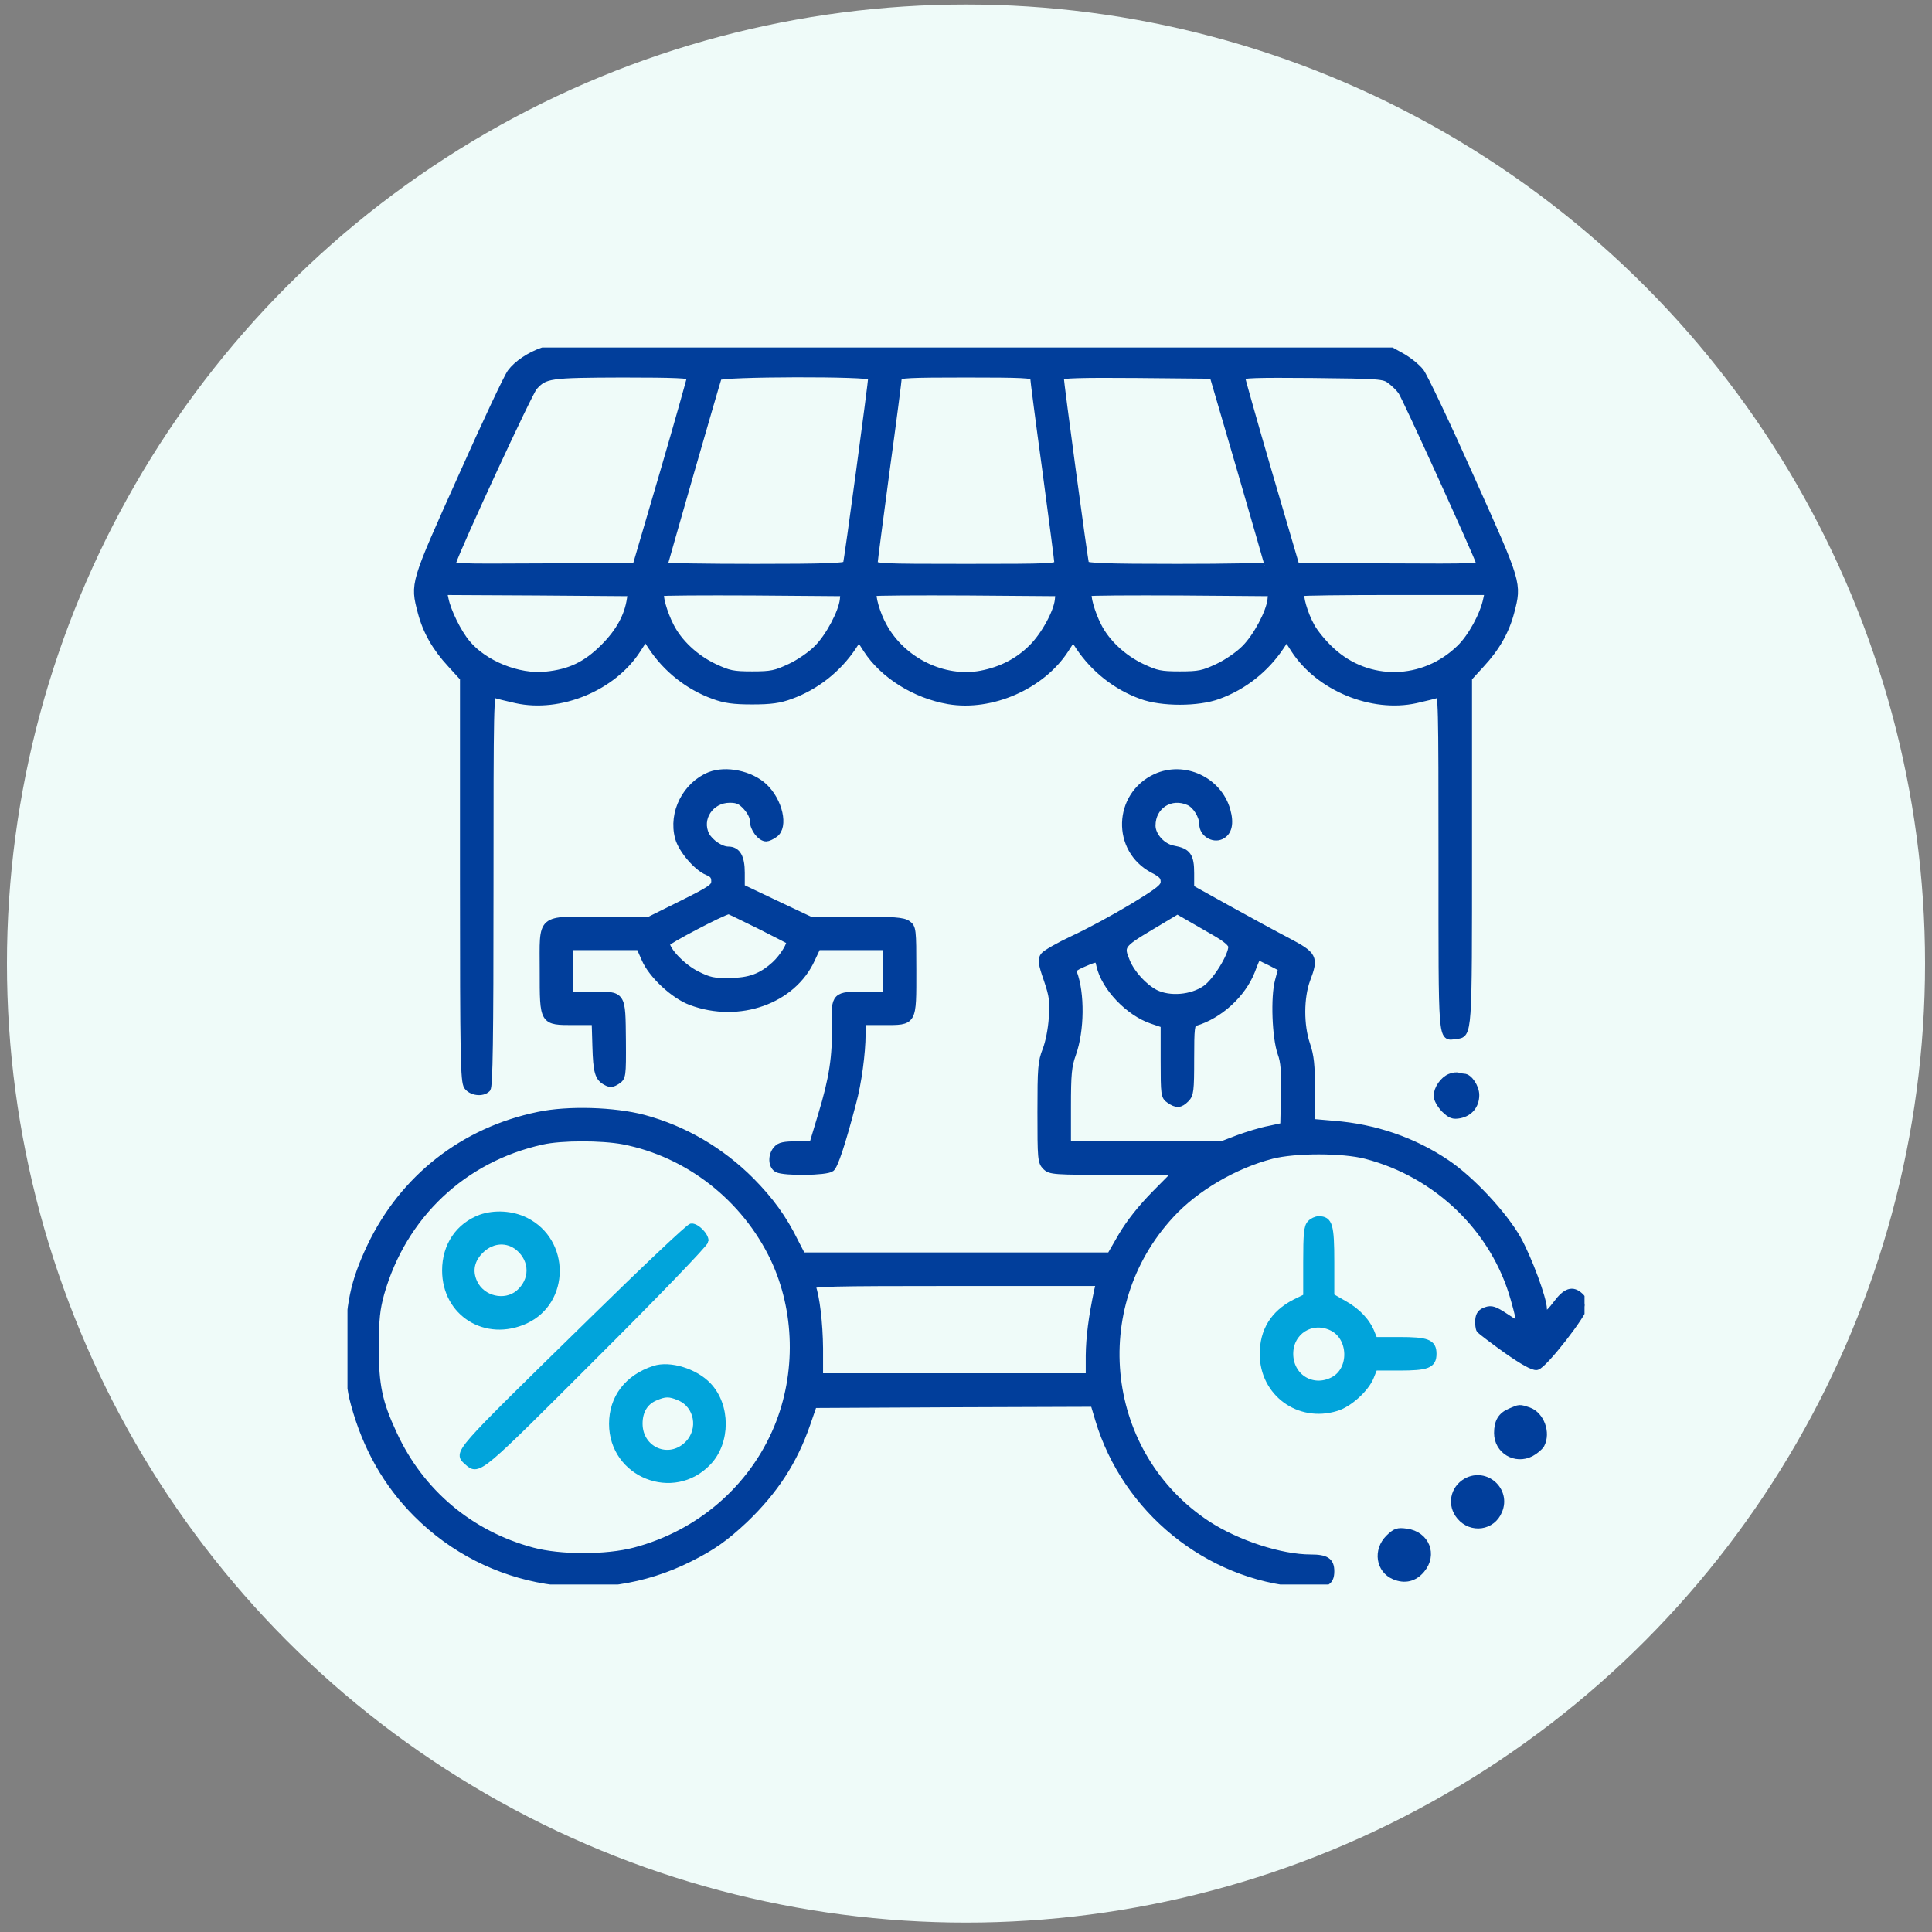 <svg xmlns="http://www.w3.org/2000/svg" width="139" height="139" viewBox="0 0 139 139" fill="none"><rect x="0" y="0" width="139" height="139" fill="#808080" stroke="none"/><circle cx="69.5" cy="69.323" r="69" fill="#EFFBF9"></circle><g clip-path="url(#clip0_818_99005)"><path d="M39.063 25.244C38.107 25.574 37.203 26.182 36.751 26.791C36.508 27.104 34.908 30.511 33.187 34.37C29.745 42.035 29.763 41.966 30.302 44.035C30.667 45.425 31.345 46.607 32.44 47.789L33.344 48.78V63.277C33.344 76.106 33.379 77.809 33.622 78.157C33.917 78.574 34.7 78.678 35.047 78.331C35.204 78.174 35.256 74.75 35.256 63.973C35.256 50.57 35.273 49.823 35.551 49.945C35.725 50.014 36.438 50.188 37.133 50.344C40.297 51.04 44.104 49.458 45.859 46.729L46.433 45.842L46.868 46.503C47.945 48.137 49.527 49.388 51.352 50.049C52.152 50.344 52.778 50.431 54.116 50.431C55.455 50.431 56.081 50.344 56.88 50.049C58.705 49.388 60.287 48.137 61.365 46.52L61.799 45.86L62.356 46.729C63.555 48.571 65.832 49.997 68.249 50.414C71.325 50.935 74.941 49.354 76.644 46.729L77.201 45.86L77.635 46.52C78.713 48.137 80.295 49.388 82.12 50.049C83.563 50.588 86.205 50.588 87.648 50.049C89.473 49.388 91.055 48.137 92.132 46.52L92.567 45.86L93.123 46.729C94.896 49.458 98.703 51.04 101.867 50.344C102.562 50.188 103.275 50.014 103.449 49.945C103.727 49.823 103.744 50.466 103.744 61.991C103.744 75.254 103.692 74.628 104.735 74.507C105.674 74.402 105.656 74.611 105.656 61.174V48.78L106.56 47.789C107.655 46.607 108.333 45.425 108.698 44.035C109.237 41.966 109.255 42.035 105.813 34.37C104.092 30.511 102.458 27.069 102.197 26.739C101.936 26.408 101.293 25.887 100.772 25.609L99.833 25.087L69.761 25.052C45.46 25.018 39.567 25.052 39.063 25.244ZM49.684 27.121C49.666 27.243 48.797 30.354 47.719 34.039L45.755 40.732L39.097 40.784C32.509 40.819 32.457 40.819 32.562 40.471C32.927 39.324 38.072 28.199 38.42 27.834C39.202 26.965 39.515 26.93 44.782 26.912C48.589 26.912 49.684 26.965 49.684 27.121ZM62.721 27.104C62.721 27.469 60.983 40.384 60.895 40.593C60.843 40.767 59.366 40.819 54.29 40.819C50.709 40.819 47.772 40.767 47.772 40.714C47.772 40.61 51.491 27.695 51.683 27.121C51.787 26.843 62.721 26.808 62.721 27.104ZM74.367 27.156C74.367 27.277 74.75 30.267 75.236 33.796C75.706 37.325 76.106 40.349 76.106 40.506C76.106 40.801 75.671 40.819 69.5 40.819C63.329 40.819 62.895 40.801 62.895 40.506C62.895 40.349 63.294 37.325 63.764 33.796C64.25 30.267 64.633 27.277 64.633 27.156C64.633 26.947 65.485 26.912 69.5 26.912C73.516 26.912 74.367 26.947 74.367 27.156ZM89.247 33.779C90.325 37.498 91.228 40.61 91.228 40.68C91.228 40.767 88.291 40.819 84.71 40.819C79.634 40.819 78.157 40.767 78.105 40.593C78.018 40.384 76.279 27.469 76.279 27.104C76.279 26.965 77.792 26.912 81.772 26.947L87.265 26.999L89.247 33.779ZM100.024 27.364C100.285 27.556 100.65 27.903 100.824 28.147C101.102 28.512 106.195 39.724 106.456 40.506C106.543 40.801 106.265 40.819 99.903 40.784L93.245 40.732L91.281 34.039C90.203 30.354 89.334 27.243 89.316 27.121C89.316 26.947 90.342 26.912 94.427 26.947C99.277 26.999 99.572 27.017 100.024 27.364ZM45.355 43.078C45.181 44.313 44.556 45.46 43.443 46.572C42.174 47.841 41.01 48.398 39.271 48.571C37.307 48.78 34.821 47.772 33.587 46.277C32.944 45.512 32.197 43.982 32.023 43.113L31.901 42.557L38.663 42.592L45.425 42.644L45.355 43.078ZM60.67 43.165C60.565 44.069 59.644 45.807 58.81 46.642C58.375 47.094 57.489 47.702 56.845 47.998C55.802 48.484 55.507 48.554 54.116 48.554C52.726 48.554 52.43 48.484 51.387 47.998C50.031 47.355 48.832 46.242 48.224 45.025C47.754 44.104 47.389 42.818 47.563 42.644C47.615 42.592 50.605 42.574 54.186 42.592L60.722 42.644L60.67 43.165ZM76.14 43.165C76.053 44.052 75.132 45.738 74.246 46.607C73.255 47.598 72.038 48.224 70.578 48.502C67.883 49.006 64.911 47.546 63.555 45.043C63.068 44.173 62.686 42.818 62.86 42.644C62.912 42.592 65.937 42.574 69.57 42.592L76.192 42.644L76.14 43.165ZM91.437 43.165C91.333 44.069 90.412 45.807 89.577 46.642C89.143 47.094 88.256 47.702 87.613 47.998C86.57 48.484 86.274 48.554 84.884 48.554C83.493 48.554 83.198 48.484 82.155 47.998C80.799 47.355 79.599 46.242 78.991 45.025C78.522 44.104 78.157 42.818 78.331 42.644C78.383 42.592 81.373 42.574 84.953 42.592L91.489 42.644L91.437 43.165ZM106.96 43.113C106.734 44.243 105.847 45.86 105.03 46.642C102.423 49.18 98.425 49.267 95.783 46.816C95.227 46.312 94.566 45.512 94.323 45.043C93.836 44.173 93.454 42.818 93.627 42.644C93.68 42.592 96.722 42.557 100.389 42.557H107.082L106.96 43.113Z" fill="#013E9B" stroke="#013E9B" stroke-width="0.5"></path><path d="M51.075 55.785C49.354 56.481 48.328 58.48 48.815 60.27C49.041 61.122 50.136 62.408 50.901 62.721C51.3 62.878 51.422 63.051 51.422 63.399C51.422 63.816 51.196 63.973 49.075 65.033L46.729 66.198H43.252C38.733 66.198 39.08 65.902 39.08 69.848C39.08 73.551 39.046 73.499 41.305 73.499H42.818L42.87 75.254C42.922 77.132 43.044 77.549 43.617 77.844C43.895 78.001 44.069 77.983 44.382 77.775C44.782 77.514 44.799 77.462 44.782 74.854C44.747 71.499 44.817 71.586 42.609 71.586H40.992V69.848V68.11H43.513H46.016L46.399 68.979C46.885 70.126 48.484 71.621 49.719 72.073C53.16 73.359 57.037 71.986 58.393 68.996L58.81 68.11H61.278H63.764V69.848V71.586H62.234C60.079 71.586 60.044 71.621 60.096 73.777C60.148 76.002 59.905 77.601 59.105 80.226L58.462 82.364H57.315C56.428 82.364 56.098 82.433 55.89 82.677C55.49 83.111 55.507 83.876 55.924 84.102C56.411 84.363 59.453 84.328 59.801 84.05C60.044 83.859 60.566 82.329 61.348 79.339C61.73 77.966 62.026 75.741 62.026 74.42V73.499H63.555C65.746 73.499 65.676 73.603 65.676 69.796C65.676 66.841 65.659 66.737 65.294 66.476C64.981 66.25 64.303 66.198 61.591 66.198H58.288L55.82 65.033L53.334 63.851V62.791C53.334 61.678 53.039 61.157 52.396 61.157C51.857 61.157 51.092 60.635 50.796 60.096C50.188 58.897 51.109 57.506 52.5 57.506C53.056 57.506 53.3 57.611 53.699 58.045C54.012 58.393 54.203 58.775 54.203 59.088C54.203 59.61 54.725 60.288 55.125 60.288C55.246 60.288 55.525 60.166 55.733 60.009C56.481 59.488 56.063 57.628 54.968 56.602C53.995 55.699 52.239 55.333 51.075 55.785ZM54.603 66.563C55.768 67.154 56.759 67.658 56.794 67.693C56.967 67.849 56.359 68.857 55.751 69.413C54.76 70.3 53.96 70.596 52.465 70.613C51.335 70.63 51.022 70.561 50.118 70.109C49.11 69.605 47.946 68.405 47.946 67.866C47.946 67.71 51.926 65.607 52.43 65.52C52.448 65.502 53.421 65.989 54.603 66.563Z" fill="#013E9B" stroke="#013E9B" stroke-width="0.5"></path><path d="M83.146 55.924C80.347 57.228 80.225 61.122 82.954 62.564C83.598 62.895 83.754 63.069 83.754 63.434C83.754 63.816 83.459 64.059 81.46 65.276C80.191 66.041 78.296 67.067 77.236 67.553C76.193 68.04 75.219 68.596 75.097 68.77C74.906 69.048 74.941 69.326 75.341 70.474C75.741 71.656 75.793 72.038 75.706 73.237C75.654 74.055 75.463 75.01 75.254 75.549C74.924 76.384 74.889 76.818 74.889 80.017C74.889 83.354 74.906 83.598 75.237 83.928C75.567 84.258 75.81 84.276 80.156 84.276H84.71L83.128 85.875C82.085 86.935 81.268 87.978 80.712 88.917L79.878 90.36H68.787H57.715L57.193 89.351C56.359 87.648 55.403 86.344 54.029 84.954C51.857 82.781 49.215 81.234 46.294 80.451C44.191 79.895 40.871 79.791 38.733 80.243C33.344 81.355 28.998 84.762 26.652 89.699C25.452 92.237 25.105 93.923 25.105 97.052C25.122 99.138 25.191 99.92 25.487 100.998C26.339 104.144 27.834 106.769 29.972 108.907C35.169 114.122 43.061 115.408 49.597 112.123C51.266 111.288 52.169 110.645 53.578 109.324C55.75 107.238 57.124 105.118 58.045 102.458L58.532 101.05L68.614 100.998L78.696 100.963L79.043 102.128C80.99 108.629 86.883 113.427 93.593 113.931C95.331 114.07 95.748 113.896 95.748 113.044C95.748 112.314 95.401 112.088 94.305 112.088C92.133 112.088 89.004 111.062 86.866 109.672C79.304 104.7 78.052 94.062 84.241 87.387C86.014 85.458 88.812 83.824 91.49 83.128C93.158 82.694 96.6 82.694 98.269 83.128C103.431 84.467 107.551 88.465 108.942 93.489C109.498 95.47 109.481 95.522 108.333 94.757C107.516 94.219 107.308 94.149 106.908 94.288C106.56 94.41 106.421 94.584 106.387 94.966C106.369 95.261 106.404 95.574 106.473 95.679C106.56 95.766 107.412 96.426 108.386 97.121C109.602 97.973 110.298 98.356 110.558 98.321C111.045 98.251 114 94.462 114 93.906C114 93.715 113.861 93.419 113.687 93.263C113.131 92.741 112.662 92.897 111.966 93.836C111.323 94.688 111.045 94.792 111.045 94.184C111.045 93.454 109.967 90.551 109.185 89.143C108.16 87.352 105.83 84.849 104.057 83.667C101.693 82.068 98.894 81.112 95.957 80.886L94.358 80.747V78.452C94.358 76.61 94.288 75.967 94.01 75.15C93.541 73.776 93.541 71.76 94.027 70.456C94.618 68.892 94.531 68.718 92.619 67.71C91.715 67.24 89.769 66.18 88.326 65.38L85.666 63.903V62.825C85.666 61.574 85.44 61.278 84.415 61.087C83.615 60.948 82.885 60.131 82.885 59.401C82.885 57.958 84.241 57.106 85.544 57.697C86.049 57.923 86.535 58.706 86.535 59.314C86.535 59.94 87.265 60.409 87.839 60.148C88.395 59.888 88.534 59.244 88.274 58.306C87.665 56.133 85.18 54.986 83.146 55.924ZM87.37 67.049C88.222 67.536 88.621 67.884 88.621 68.11C88.621 68.787 87.491 70.613 86.744 71.134C85.753 71.829 84.154 71.969 83.111 71.447C82.294 71.013 81.425 70.074 81.06 69.205C80.573 68.057 80.643 67.953 82.763 66.684L84.71 65.519L85.406 65.919C85.788 66.145 86.674 66.649 87.37 67.049ZM91.385 69.222L92.219 69.657L91.976 70.578C91.663 71.743 91.768 74.645 92.167 75.775C92.393 76.384 92.445 77.079 92.411 78.8L92.359 81.025L91.316 81.251C90.742 81.355 89.734 81.668 89.073 81.912L87.891 82.364H82.346H76.801V79.617C76.801 77.27 76.853 76.697 77.166 75.828C77.774 74.124 77.792 71.465 77.236 69.987C77.131 69.744 77.288 69.605 77.931 69.326C78.974 68.874 79.009 68.892 79.13 69.465C79.478 71.03 81.216 72.855 82.885 73.411L83.754 73.707V76.279C83.754 78.748 83.772 78.887 84.136 79.13C84.658 79.495 84.901 79.478 85.319 79.061C85.632 78.748 85.666 78.487 85.666 76.193C85.666 73.933 85.701 73.655 85.979 73.568C87.735 73.046 89.386 71.534 90.047 69.848C90.255 69.274 90.464 68.805 90.499 68.805C90.516 68.805 90.916 68.996 91.385 69.222ZM44.851 82.085C49.51 82.989 53.595 86.17 55.681 90.551C57.437 94.288 57.541 98.825 55.942 102.701C54.134 107.064 50.344 110.35 45.668 111.584C43.635 112.123 40.297 112.123 38.298 111.584C33.831 110.385 30.267 107.395 28.32 103.188C27.26 100.911 26.999 99.694 26.999 96.878C27.017 94.879 27.086 94.201 27.399 93.054C28.998 87.439 33.327 83.354 38.993 82.103C40.384 81.79 43.27 81.79 44.851 82.085ZM78.974 92.828C78.557 94.81 78.383 96.2 78.365 97.521V99.051H68.666H58.966V97C58.949 95.209 58.723 93.28 58.427 92.515C58.358 92.306 59.766 92.272 68.718 92.272H79.113L78.974 92.828Z" fill="#013E9B" stroke="#013E9B" stroke-width="0.5"></path><path d="M34.596 87.63C33.014 88.221 32.058 89.629 32.058 91.402C32.058 94.479 34.978 96.287 37.811 94.983C40.749 93.61 40.766 89.316 37.811 87.839C36.838 87.352 35.586 87.283 34.596 87.63ZM37.325 89.751C38.402 90.672 38.402 92.132 37.325 93.054C36.316 93.888 34.682 93.506 34.109 92.306C33.692 91.437 33.883 90.568 34.648 89.873C35.447 89.143 36.525 89.09 37.325 89.751Z" fill="#01A4DB" stroke="#01A4DB" stroke-width="0.5"></path><path d="M42.592 95.035C32.579 104.839 32.892 104.492 33.657 105.187C34.422 105.882 34.457 105.83 42.766 97.521C47.163 93.141 50.727 89.438 50.727 89.264C50.727 88.899 50.118 88.274 49.754 88.274C49.597 88.274 46.381 91.316 42.592 95.035Z" fill="#01A4DB" stroke="#01A4DB" stroke-width="0.5"></path><path d="M47.077 98.512C45.164 99.138 44.069 100.581 44.069 102.441C44.069 106.056 48.45 107.812 50.935 105.187C52.309 103.744 52.309 101.137 50.935 99.694C49.997 98.704 48.189 98.147 47.077 98.512ZM48.867 100.511C50.223 101.068 50.553 102.858 49.493 103.918C48.137 105.274 45.981 104.353 45.981 102.423C45.981 101.519 46.381 100.842 47.129 100.529C47.841 100.216 48.172 100.216 48.867 100.511Z" fill="#01A4DB" stroke="#01A4DB" stroke-width="0.5"></path><path d="M104.335 77.496C103.848 77.688 103.396 78.331 103.396 78.852C103.396 79.078 103.64 79.495 103.918 79.791C104.37 80.225 104.544 80.295 105.013 80.208C105.726 80.069 106.178 79.53 106.178 78.783C106.178 78.226 105.691 77.496 105.326 77.496C105.239 77.496 105.065 77.462 104.926 77.427C104.804 77.375 104.526 77.409 104.335 77.496Z" fill="#013E9B" stroke="#013E9B" stroke-width="0.5"></path><path d="M94.288 88.031C94.062 88.257 94.01 88.761 94.01 90.812V93.315L93.158 93.732C91.646 94.514 90.881 95.749 90.881 97.435C90.898 100.216 93.454 102.093 96.13 101.276C97.034 101.015 98.251 99.92 98.599 99.051L98.877 98.356H100.667C102.684 98.356 103.101 98.199 103.101 97.4C103.101 96.6 102.684 96.444 100.667 96.444H98.877L98.686 95.974C98.373 95.123 97.66 94.358 96.687 93.819L95.748 93.28V90.794C95.748 88.152 95.626 87.752 94.879 87.752C94.705 87.752 94.427 87.874 94.288 88.031ZM95.818 95.488C97.295 96.183 97.365 98.564 95.922 99.312C94.427 100.094 92.793 99.086 92.793 97.4C92.793 95.783 94.357 94.792 95.818 95.488Z" fill="#01A4DB" stroke="#01A4DB" stroke-width="0.5"></path><path d="M108.663 101.572C108.003 101.85 107.742 102.302 107.742 103.101C107.742 104.353 109.029 105.118 110.141 104.544C110.437 104.388 110.767 104.109 110.871 103.936C111.323 103.084 110.854 101.815 109.985 101.502C109.307 101.276 109.341 101.276 108.663 101.572Z" fill="#013E9B" stroke="#013E9B" stroke-width="0.5"></path><path d="M105.5 106.595C104.579 107.117 104.353 108.281 105.048 109.098C105.865 110.072 107.36 109.863 107.829 108.698C108.455 107.238 106.891 105.83 105.5 106.595Z" fill="#013E9B" stroke="#013E9B" stroke-width="0.5"></path><path d="M99.92 110.663C99.034 111.549 99.242 112.94 100.32 113.392C101.067 113.705 101.745 113.548 102.267 112.923C103.171 111.845 102.597 110.419 101.189 110.228C100.546 110.141 100.407 110.193 99.92 110.663Z" fill="#013E9B" stroke="#013E9B" stroke-width="0.5"></path></g><defs><clipPath id="clip0_818_99005"><rect width="89" height="89" fill="white" transform="translate(25 25)"></rect></clipPath></defs></svg>